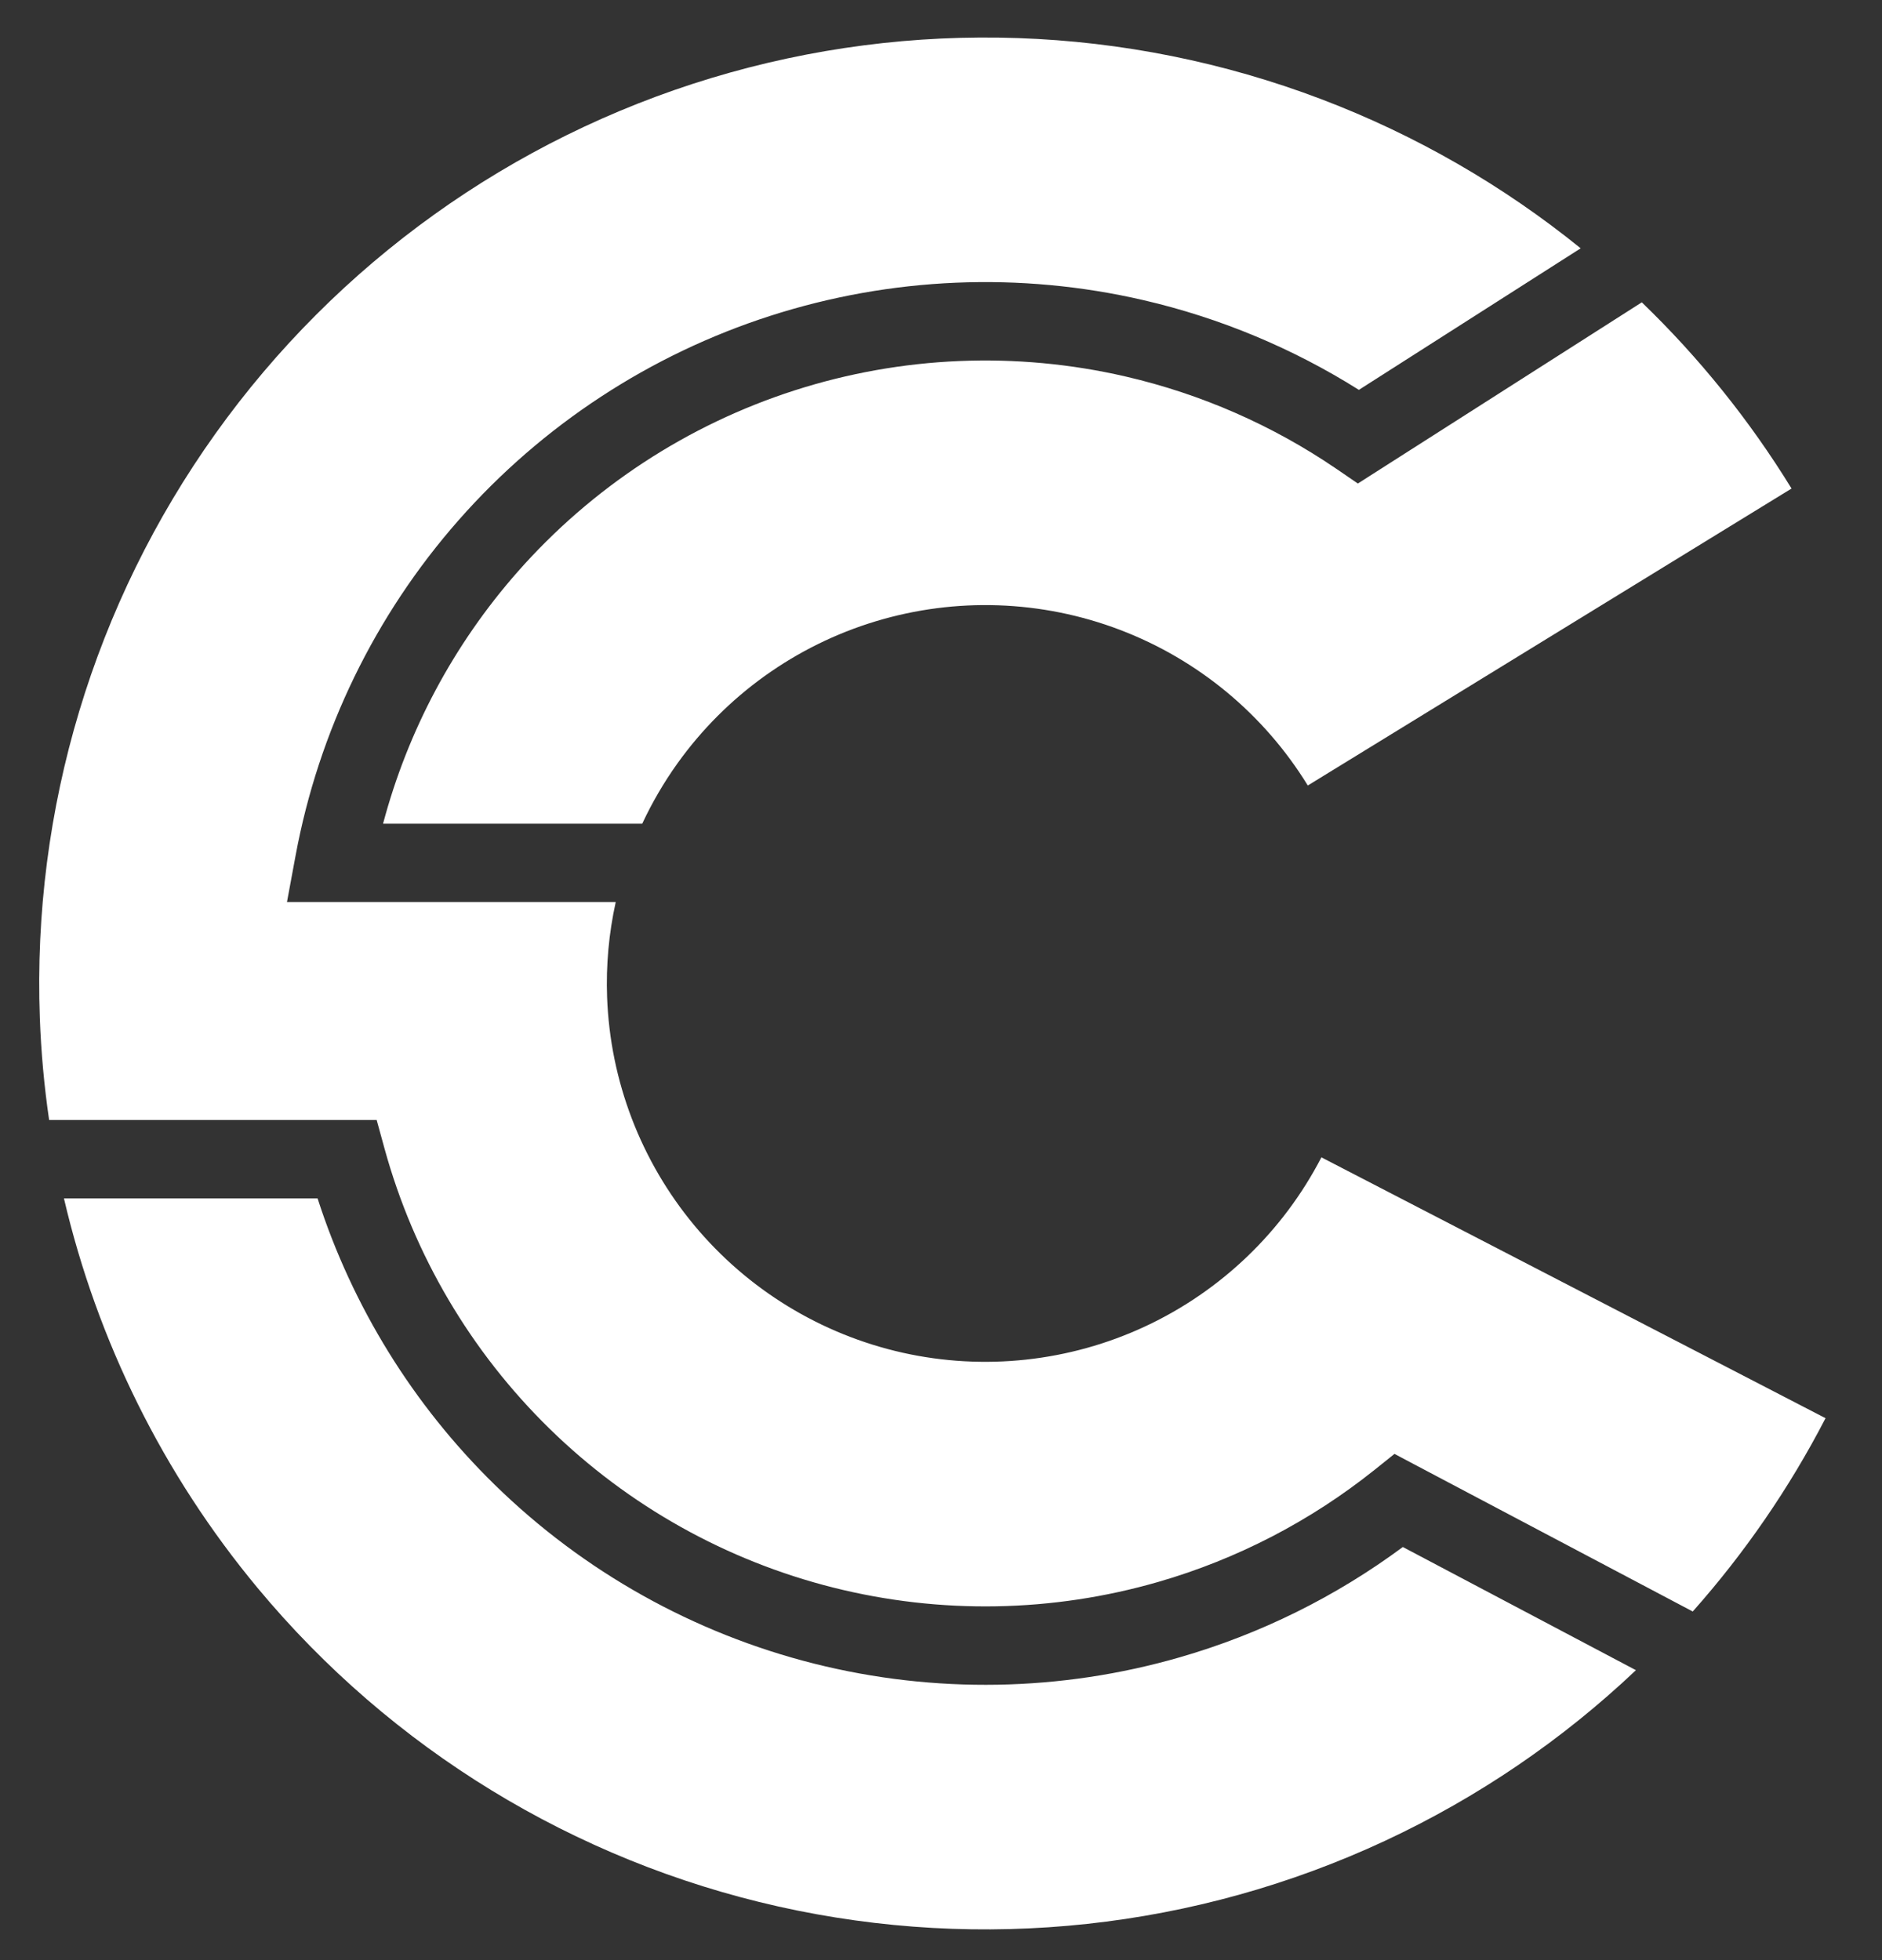 <svg xmlns="http://www.w3.org/2000/svg" version="1.1" xmlns:xlink="http://www.w3.org/1999/xlink" width="48" height="50"><rect width="100%" height="100%" fill="#333333" stroke="none"/><svg width="48" height="50" viewBox="0 0 48 50" fill="none" xmlns="http://www.w3.org/2000/svg">
<path fill-rule="evenodd" clip-rule="evenodd" d="M28.56 16.065C26.566 15.307 24.378 15.231 22.337 15.848C20.295 16.465 18.516 17.741 17.276 19.476C16.929 19.962 16.63 20.476 16.38 21.011H9.77C10.399 18.64 11.57 16.441 13.198 14.591C15.093 12.437 17.535 10.836 20.267 9.958C22.998 9.08 25.916 8.958 28.712 9.605C30.642 10.052 32.463 10.853 34.087 11.961L34.632 12.334L35.189 11.978L41.874 7.712C43.333 9.119 44.619 10.713 45.693 12.462L33.355 20.037C32.239 18.219 30.553 16.823 28.56 16.065ZM15.484 25.439C15.454 24.619 15.529 23.803 15.704 23.011H8.521H7.319L7.538 21.829C8.126 18.653 9.563 15.695 11.696 13.27C13.83 10.845 16.58 9.042 19.655 8.054C22.73 7.066 26.015 6.928 29.162 7.656C31.118 8.109 32.974 8.885 34.658 9.945L40.315 6.334C38.34 4.735 36.112 3.447 33.705 2.532C28.721 0.637 23.251 0.447 18.147 1.989C13.044 3.532 8.595 6.721 5.496 11.06C2.397 15.398 0.821 20.64 1.016 25.968C1.048 26.842 1.127 27.711 1.253 28.57H8.845H9.607L9.809 29.305C10.556 32.016 12.008 34.481 14.019 36.447C16.03 38.414 18.526 39.811 21.253 40.497C23.981 41.183 26.841 41.133 29.543 40.352C31.556 39.77 33.428 38.797 35.054 37.497L35.566 37.087L36.146 37.394L43.173 41.107C44.494 39.62 45.634 37.965 46.56 36.176L33.702 29.522C32.722 31.416 31.142 32.932 29.209 33.834C27.276 34.735 25.099 34.971 23.018 34.505C20.938 34.038 19.07 32.896 17.707 31.256C16.344 29.616 15.562 27.57 15.484 25.439ZM41.724 42.604L35.779 39.462C34.075 40.725 32.152 41.68 30.098 42.273C27.056 43.153 23.836 43.209 20.765 42.437C17.695 41.664 14.884 40.091 12.621 37.877C10.54 35.842 8.99 33.333 8.1 30.57H1.631C2.479 34.202 4.162 37.609 6.572 40.509C9.98 44.61 14.65 47.466 19.852 48.632C25.054 49.798 30.497 49.208 35.328 46.955C37.697 45.85 39.853 44.377 41.724 42.604Z" fill="white"></path>
</svg><style>@media (prefers-color-scheme: light) { :root { filter: none; } }
@media (prefers-color-scheme: dark) { :root { filter: none; } }
</style></svg>